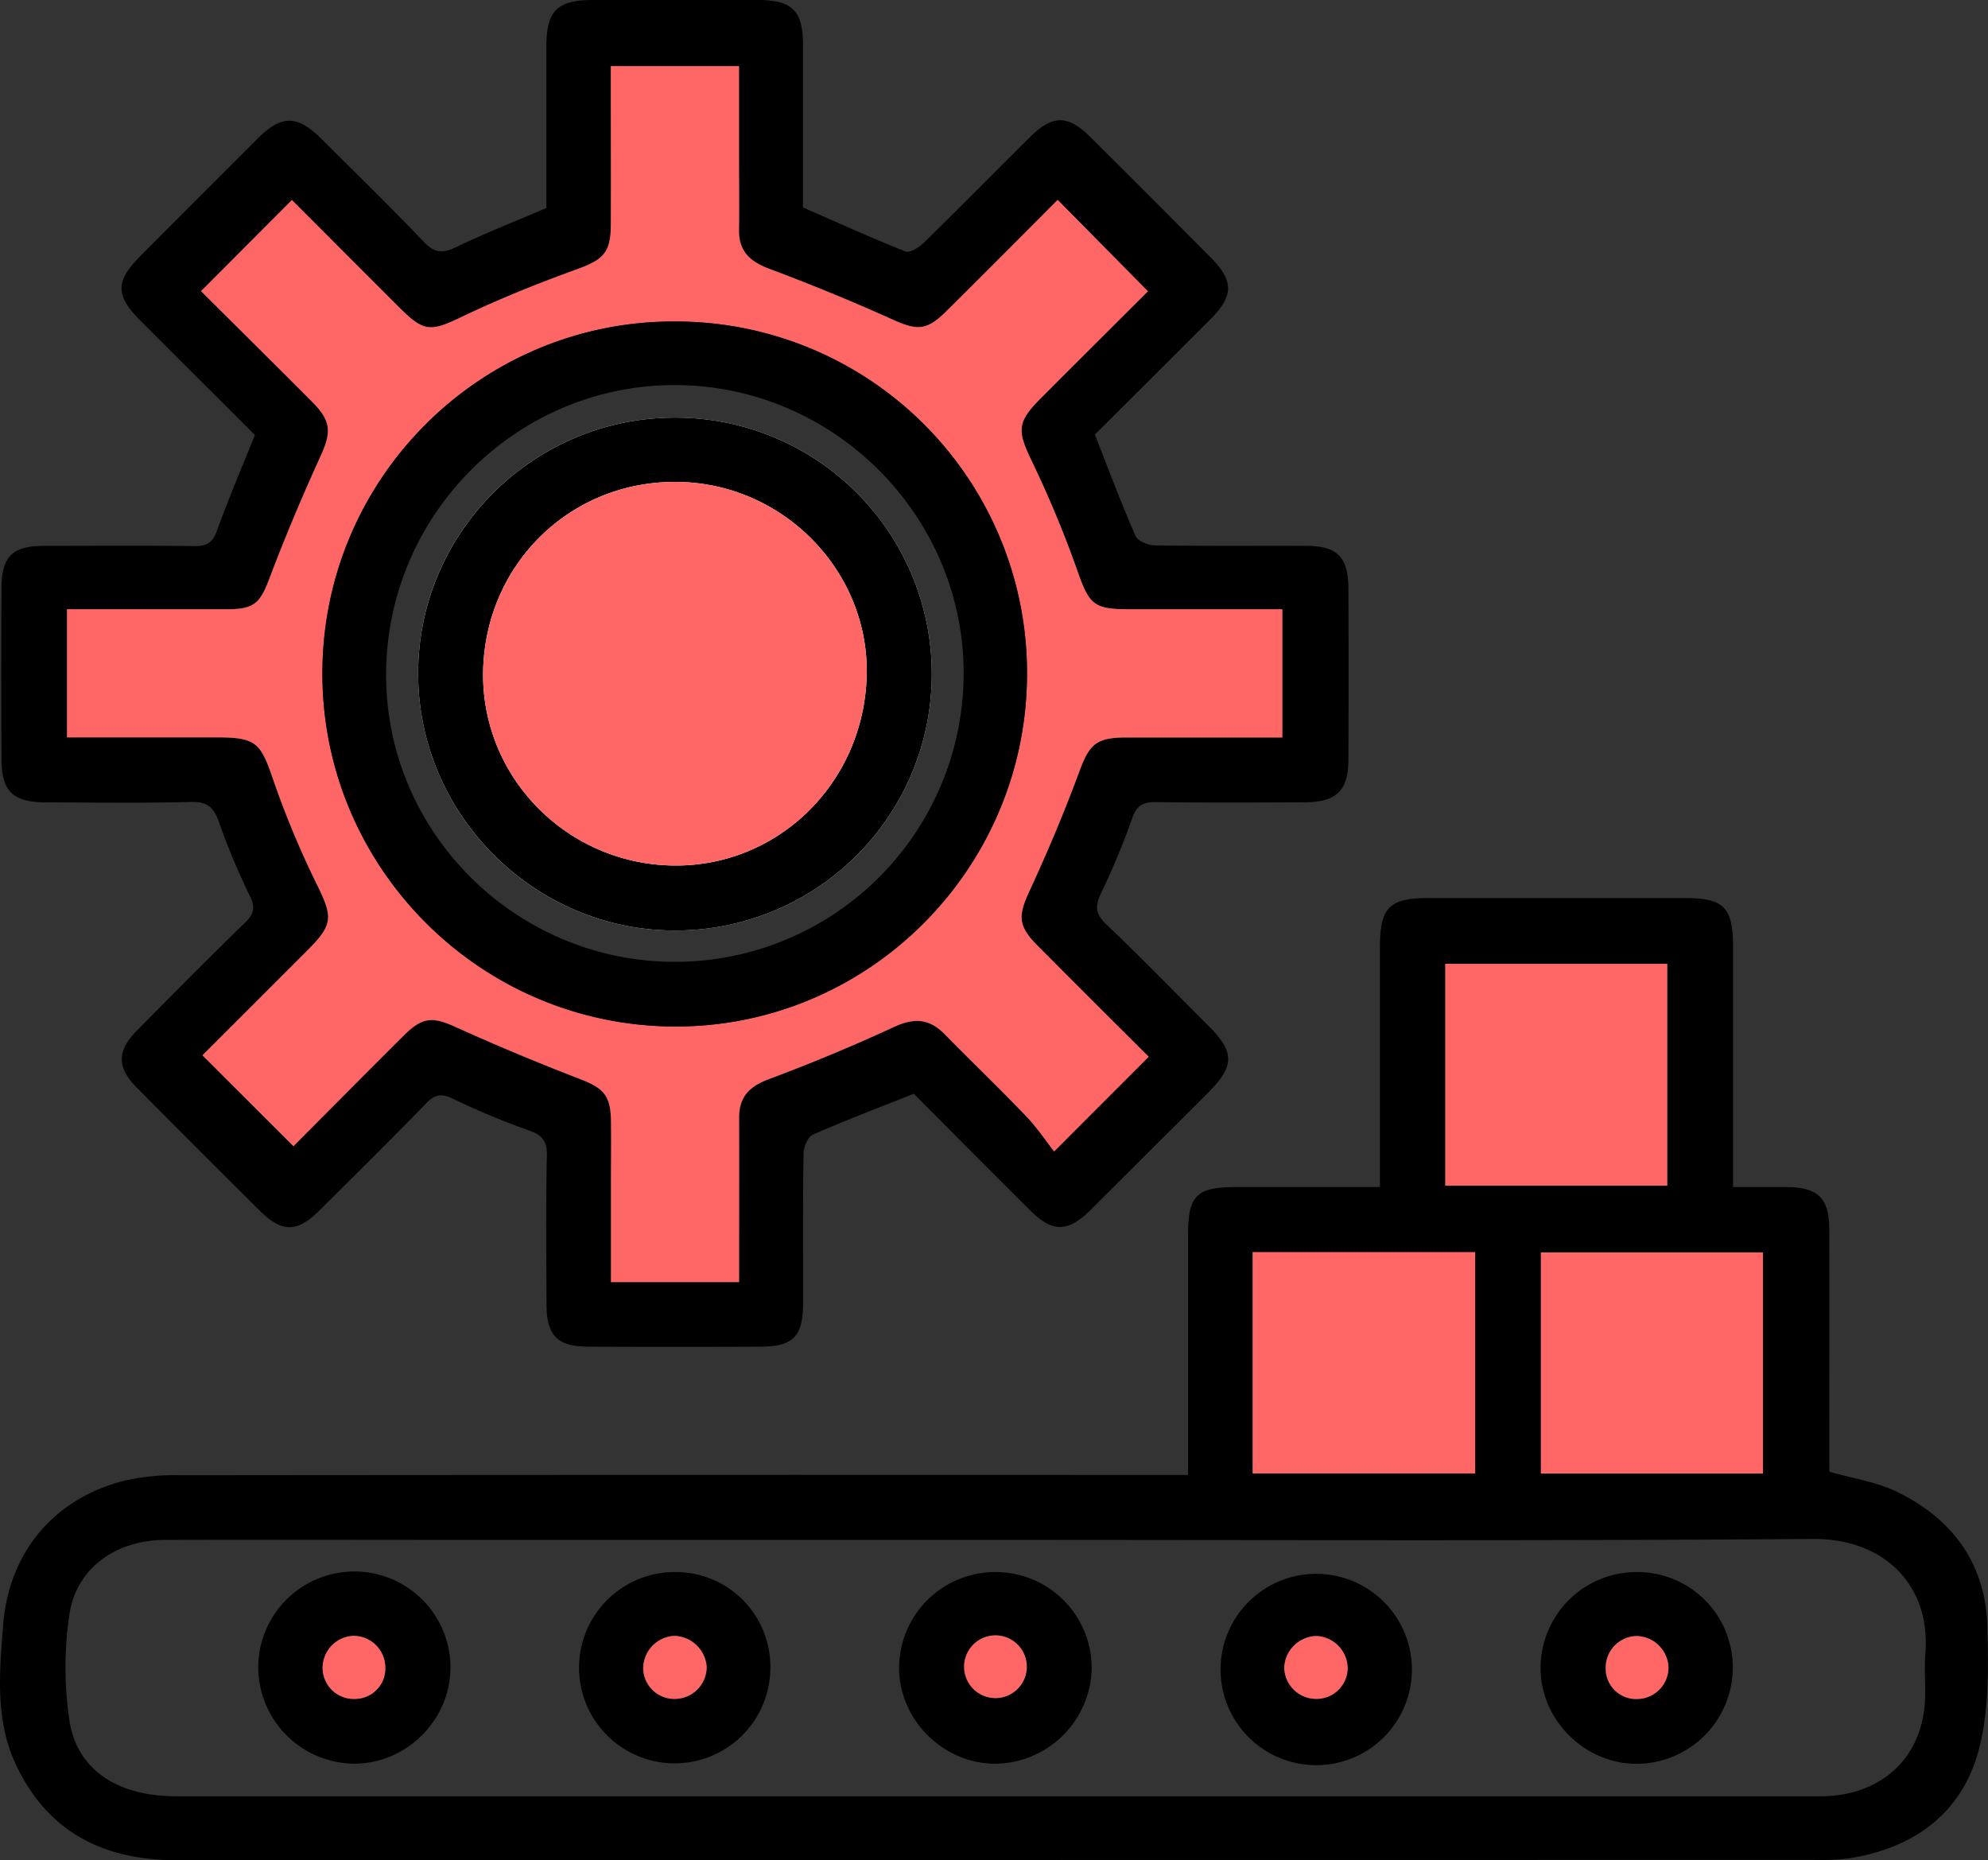 <svg xmlns="http://www.w3.org/2000/svg" viewBox="0 0 618.39 578.58"><rect x="0" y="0" width="618.39" height="578.58" fill="#333333" stroke="none"/><defs><style>.cls-1{fill:#ff6766;}.cls-2{fill:#fff;}</style></defs><g id="Layer_2" data-name="Layer 2"><g id="Layer_1-2" data-name="Layer 1"><g id="Manufacturing"><path d="M569.08,457.8C576.61,459.94,583.8,461,590,464c17.36,8.39,27.7,22.47,28.19,42,.32,12.94.57,26.5-2.8,38.77-5.42,19.74-20.59,30.35-40.79,33.36a70.57,70.57,0,0,1-10.29.41q-254.69,0-509.37.09c-23.08,0-40.41-9-50.18-30.14C-1.54,534.74-.17,519.86,1,505.33c1.78-22.63,16-39.36,37.9-44.8a72,72,0,0,1,17.23-1.66q152.3-.15,304.59-.07h8.84V446q0-30.92,0-61.83c0-12.39,2.57-14.91,15.19-14.93h44.49v-7.54q0-33.5,0-67c0-12.41,2.89-15.35,15-15.35h79.85c12.19,0,15,2.87,15,15.31q0,33.48,0,67v7.58c6.18,0,11.49,0,16.81,0,9.71.12,13.09,3.47,13.12,13.28.06,24,0,48.08,0,72.12ZM309.56,479H151.15c-33.28,0-66.55-.09-99.82,0-15.36.06-27.61,8.81-29.74,23.19a111.22,111.22,0,0,0,.05,33.24c2.4,15.23,15.13,23.31,33.07,23.31q255,0,510,0a55.72,55.72,0,0,0,5.78-.19c17.1-1.79,28-13.68,28.35-30.88.09-4.5-.29-9,.07-13.52,1.68-20.86-12.63-35.61-35-35.45C479.14,479.34,394.35,479,309.56,479Zm140-110.18h69.06v-69H449.56Zm-59.91,89.52h69.22V389.49H389.65Zm89.66,0h69.07V389.58H479.31Z"/><path d="M79.29,135.31c-11.64-11.62-23.65-23.58-35.62-35.57-7.78-7.79-7.81-12.27-.08-20Q62,61.21,80.46,42.8c7.1-7,12-7,19.21.11,10.82,10.73,21.72,21.39,32.25,32.41,3.3,3.44,5.86,3.52,9.94,1.56,9-4.33,18.4-8,28.09-12.2,0-16.54,0-33.49,0-50.43C170,3.39,173.33.05,184.25,0Q210,0,235.77,0c10.61,0,14,3.36,14,13.78,0,17,0,33.9,0,50.75,10.77,4.7,21.24,9.46,31.91,13.7,1.36.53,4.21-1.28,5.68-2.72,11.05-10.8,21.9-21.82,32.87-32.71,7.25-7.19,11.9-7.2,19.12,0q18.72,18.61,37.32,37.36c7.15,7.2,7.11,11.87-.1,19.1-12.12,12.15-24.29,24.25-36,35.92,4.32,11,8.21,21.39,12.66,31.56.69,1.58,3.92,2.87,6,2.9,15.66.24,31.34.09,47,.15,9.69,0,13.14,3.41,13.2,13.19q.15,26.73,0,53.46c-.06,9.52-3.78,13.07-13.48,13.12-15.46.08-30.92.15-46.37-.06-4-.06-6,1-7.41,5.05a227.26,227.26,0,0,1-9.6,23.11c-1.91,4-2,6.53,1.52,9.84,10.89,10.36,21.36,21.14,32,31.79,8,8,7.91,12.38-.2,20.5Q357.66,358,339.41,376.2c-7.28,7.24-12,7.27-19.16.12-12.16-12.11-24.25-24.28-36-36.1-10.83,4.31-21.23,8.24-31.38,12.71-1.58.69-2.89,3.86-2.92,5.9-.24,15.45-.11,30.91-.14,46.37,0,10.49-3,13.65-13.22,13.69q-26.73.11-53.45,0c-9.79,0-13.1-3.4-13.14-13.21-.06-15.45-.22-30.91.11-46.36.1-4.55-1.55-6.24-5.58-7.68a244.67,244.67,0,0,1-23.67-9.88c-3.53-1.7-5.55-1.37-8.24,1.39-10.92,11.24-22.06,22.26-33.19,33.3-7,7-11.71,7-18.64.13q-19.2-19.05-38.24-38.26c-6.22-6.28-6.21-11.4,0-17.72C53.7,309.3,64.9,298,76.27,286.94c2.7-2.63,3.23-4.6,1.49-8.18a214.47,214.47,0,0,1-9.66-23.07c-1.58-4.48-3.52-6.36-8.57-6.24-15,.39-30.06.18-45.08.13-10.53,0-14-3.39-14-13.83q-.12-26.4,0-52.81c.07-9.88,3.41-13.11,13.19-13.15,15.67,0,31.34-.14,47,.08,3.88,0,5.56-1.2,6.88-4.88C71.05,155.16,75.19,145.53,79.29,135.31Zm278,193.4Q340,311.45,322.73,294.14c-6.17-6.2-6.06-9.26-2.43-17.13,5.55-12,10.72-24.23,15.29-36.64,3.22-8.75,5.19-10.89,14.76-10.92,13.95,0,27.91,0,41.86,0h6.66V189.55c-16.29,0-32.13,0-48,0-10.82,0-12.14-1.7-15.77-12a339.55,339.55,0,0,0-14.27-34.27c-4.4-9.16-4.55-11.9,2.78-19.23,11.36-11.37,22.75-22.72,33.45-33.4L329,62.17c-11.37,11.39-23,23.1-34.7,34.73-6.07,6-9.05,5.91-16.59,2.51-12.63-5.7-25.49-11-38.47-15.83-6-2.25-9.43-5.47-9.34-12.08.11-7.72,0-15.45,0-23.18V20.57H190.06v7.27c0,14,.06,27.9,0,41.86-.06,9-2.38,11.09-10.87,14.16-12,4.36-24,9.17-35.51,14.69-9.54,4.56-11.68,4.84-19.17-2.63C113.12,84.57,101.79,73.2,90.8,62.21L62.54,90.55c11.28,11.23,23,22.84,34.65,34.53,5.85,5.86,5.88,9.43,2.6,16.63-5.66,12.43-11,25-15.82,37.79-3,8.05-4.69,9.95-13.34,10-14,.06-27.91,0-41.87,0H20.84V229.4H67.52c12.08,0,13.5,1.72,17.3,12.79A282.9,282.9,0,0,0,98.6,275.28c4.86,9.92,5.07,12.29-2.86,20.22-11.18,11.2-22.38,22.37-32.8,32.79,9.62,9.61,18.8,18.77,28.31,28.28,11.08-11.13,22.69-22.87,34.4-34.51,5.82-5.79,9-5.77,16.07-2.56q19,8.55,38.37,16.06c7.46,2.87,9.76,5,9.93,12.93.14,6.65,0,13.31,0,20v30.36h39.87v-7.25c0-14.6,0-29.19,0-43.79,0-6.51,3.12-9.82,9.25-12.1q19.79-7.37,39-16.26c6.17-2.85,10.91-2.6,15.65,2.23,8.42,8.58,17.1,16.91,25.42,25.58,3.37,3.51,6.1,7.64,8.69,10.94Z"/><path class="cls-1" d="M449.56,368.8v-69h69.06v69Z"/><path class="cls-1" d="M389.65,458.32V389.49h69.22v68.83Z"/><path class="cls-1" d="M479.31,458.35V389.58h69.07v68.77Z"/><path class="cls-1" d="M357.34,328.71l-29.43,29.45c-2.59-3.3-5.32-7.43-8.69-10.94-8.32-8.67-17-17-25.42-25.58-4.74-4.83-9.48-5.08-15.65-2.23q-19.17,8.86-39,16.26c-6.13,2.28-9.28,5.59-9.25,12.1.06,14.6,0,29.19,0,43.79v7.25H190.06V368.45c0-6.65.1-13.31,0-20-.17-7.93-2.47-10.06-9.93-12.93q-19.4-7.47-38.37-16.06c-7.11-3.21-10.25-3.23-16.07,2.56-11.71,11.64-23.32,23.38-34.4,34.51-9.51-9.51-18.69-18.67-28.31-28.28,10.42-10.42,21.62-21.59,32.8-32.79,7.93-7.93,7.72-10.3,2.86-20.22a282.9,282.9,0,0,1-13.78-33.09c-3.8-11.07-5.22-12.78-17.3-12.79H20.84V189.51h7.92c14,0,27.91,0,41.87,0,8.65,0,10.29-1.94,13.34-10,4.83-12.76,10.16-25.36,15.82-37.79,3.28-7.2,3.25-10.77-2.6-16.63-11.65-11.69-23.37-23.3-34.65-34.53L90.8,62.21c11,11,22.32,22.36,33.69,33.71,7.49,7.47,9.63,7.19,19.17,2.63,11.55-5.52,23.47-10.33,35.51-14.69C187.66,80.79,190,78.74,190,69.7c.08-14,0-27.91,0-41.86V20.57h39.87V48.32c0,7.73.1,15.46,0,23.18-.09,6.61,3.36,9.83,9.34,12.08,13,4.88,25.84,10.13,38.47,15.83,7.54,3.4,10.52,3.51,16.59-2.51C306,85.27,317.65,73.56,329,62.17L357.09,90.6c-10.7,10.68-22.09,22-33.45,33.4-7.33,7.33-7.18,10.07-2.78,19.23a339.55,339.55,0,0,1,14.27,34.27c3.63,10.34,4.95,12,15.77,12,15.84,0,31.68,0,48,0v39.89h-6.66c-13.95,0-27.91,0-41.86,0-9.57,0-11.54,2.17-14.76,10.92C331,252.78,325.85,265,320.3,277c-3.63,7.87-3.74,10.93,2.43,17.13Q340,311.48,357.34,328.71Zm-37.87-118.6A109.32,109.32,0,0,0,210.29,100c-60.24-.4-109.54,48.3-110,108.66S148.66,318.76,209.22,319.3C269.58,319.84,319.12,270.77,319.47,210.11Z"/><path d="M309.67,489a29.89,29.89,0,0,1,29.92,29.76,30.31,30.31,0,0,1-30,29.86c-16.24,0-29.95-13.72-29.92-29.92A29.91,29.91,0,0,1,309.67,489Zm9.72,29.81a9.75,9.75,0,1,0-19.49-.2,9.75,9.75,0,0,0,19.49.2Z"/><path d="M379.67,518.87a29.76,29.76,0,0,1,59.51-.19,29.76,29.76,0,1,1-59.51.19Zm39.54,0a10.16,10.16,0,0,0-9.74-10,10.3,10.3,0,0,0-10,9.76,9.93,9.93,0,0,0,9.8,9.8A9.67,9.67,0,0,0,419.21,518.85Z"/><path d="M140.1,518.6c.12,16.19-13.51,29.95-29.77,30a30.09,30.09,0,0,1-30-29.7,29.9,29.9,0,0,1,59.8-.35Zm-20.24-.13a9.9,9.9,0,0,0-10-9.6A10,10,0,0,0,100.35,519a9.69,9.69,0,0,0,10.07,9.43A9.49,9.49,0,0,0,119.86,518.47Z"/><path d="M239.62,519a29.75,29.75,0,1,1-29.46-30A29.41,29.41,0,0,1,239.62,519Zm-19.8-.56a10.38,10.38,0,0,0-10.2-9.57A10.21,10.21,0,0,0,200.07,519a9.7,9.7,0,0,0,10.13,9.41A9.94,9.94,0,0,0,219.82,518.46Z"/><path d="M509.26,489A29.66,29.66,0,0,1,539,518.91a30,30,0,0,1-30,29.74c-16.27-.08-29.89-13.8-29.79-30A29.87,29.87,0,0,1,509.26,489ZM519,518.49a10.14,10.14,0,0,0-10.08-9.61A9.83,9.83,0,0,0,499.45,519a9.45,9.45,0,0,0,9.95,9.47A9.82,9.82,0,0,0,519,518.49Z"/><path d="M319.47,210.11c-.35,60.66-49.89,109.73-110.25,109.19-60.56-.54-109.4-50.14-108.94-110.61S150.05,99.63,210.29,100A109.32,109.32,0,0,1,319.47,210.11ZM209.76,299.19a89.82,89.82,0,0,0,90-89.46c.15-49.23-40.3-89.81-89.66-89.95s-89.72,40.21-90,89.65C119.83,258.67,160.18,299.06,209.76,299.19Z"/><path class="cls-1" d="M319.39,518.85a9.75,9.75,0,0,1-19.49-.2,9.75,9.75,0,1,1,19.49.2Z"/><path class="cls-1" d="M419.21,518.85a9.67,9.67,0,0,1-9.94,9.6,9.93,9.93,0,0,1-9.8-9.8,10.3,10.3,0,0,1,10-9.76A10.16,10.16,0,0,1,419.21,518.85Z"/><path class="cls-1" d="M119.86,518.47a9.49,9.49,0,0,1-9.44,10A9.69,9.69,0,0,1,100.35,519a10,10,0,0,1,9.52-10.16A9.9,9.9,0,0,1,119.86,518.47Z"/><path class="cls-1" d="M219.82,518.46a9.94,9.94,0,0,1-9.62,10A9.7,9.7,0,0,1,200.07,519a10.21,10.21,0,0,1,9.55-10.15A10.38,10.38,0,0,1,219.82,518.46Z"/><path class="cls-1" d="M519,518.49a9.82,9.82,0,0,1-9.57,10,9.45,9.45,0,0,1-9.95-9.47,9.83,9.83,0,0,1,9.44-10.12A10.14,10.14,0,0,1,519,518.49Z"/><path class="cls-2" d="M210.23,129.9c-44.1-.14-80.12,35.57-80.16,79.49s36.05,80.07,79.85,80.05a79.77,79.77,0,0,0,.31-159.54Z"/><path d="M210.23,129.9a79.77,79.77,0,0,1-.31,159.54c-43.8,0-79.9-36.17-79.85-80.05S166.13,129.76,210.23,129.9Zm59.36,80.41c.93-32.28-25.66-60.12-59.09-60.41-33.19-.29-59.42,25.62-60.21,58.61-.78,32.46,25.16,59.65,58.08,60.69S268.61,244.08,269.59,210.31Z"/><path class="cls-1" d="M269.59,210.31c-1,33.77-28.17,59.92-61.22,58.89S149.51,241,150.29,208.51c.79-33,27-58.9,60.21-58.61C243.93,150.19,270.52,178,269.59,210.31Z"/></g></g></g></svg>